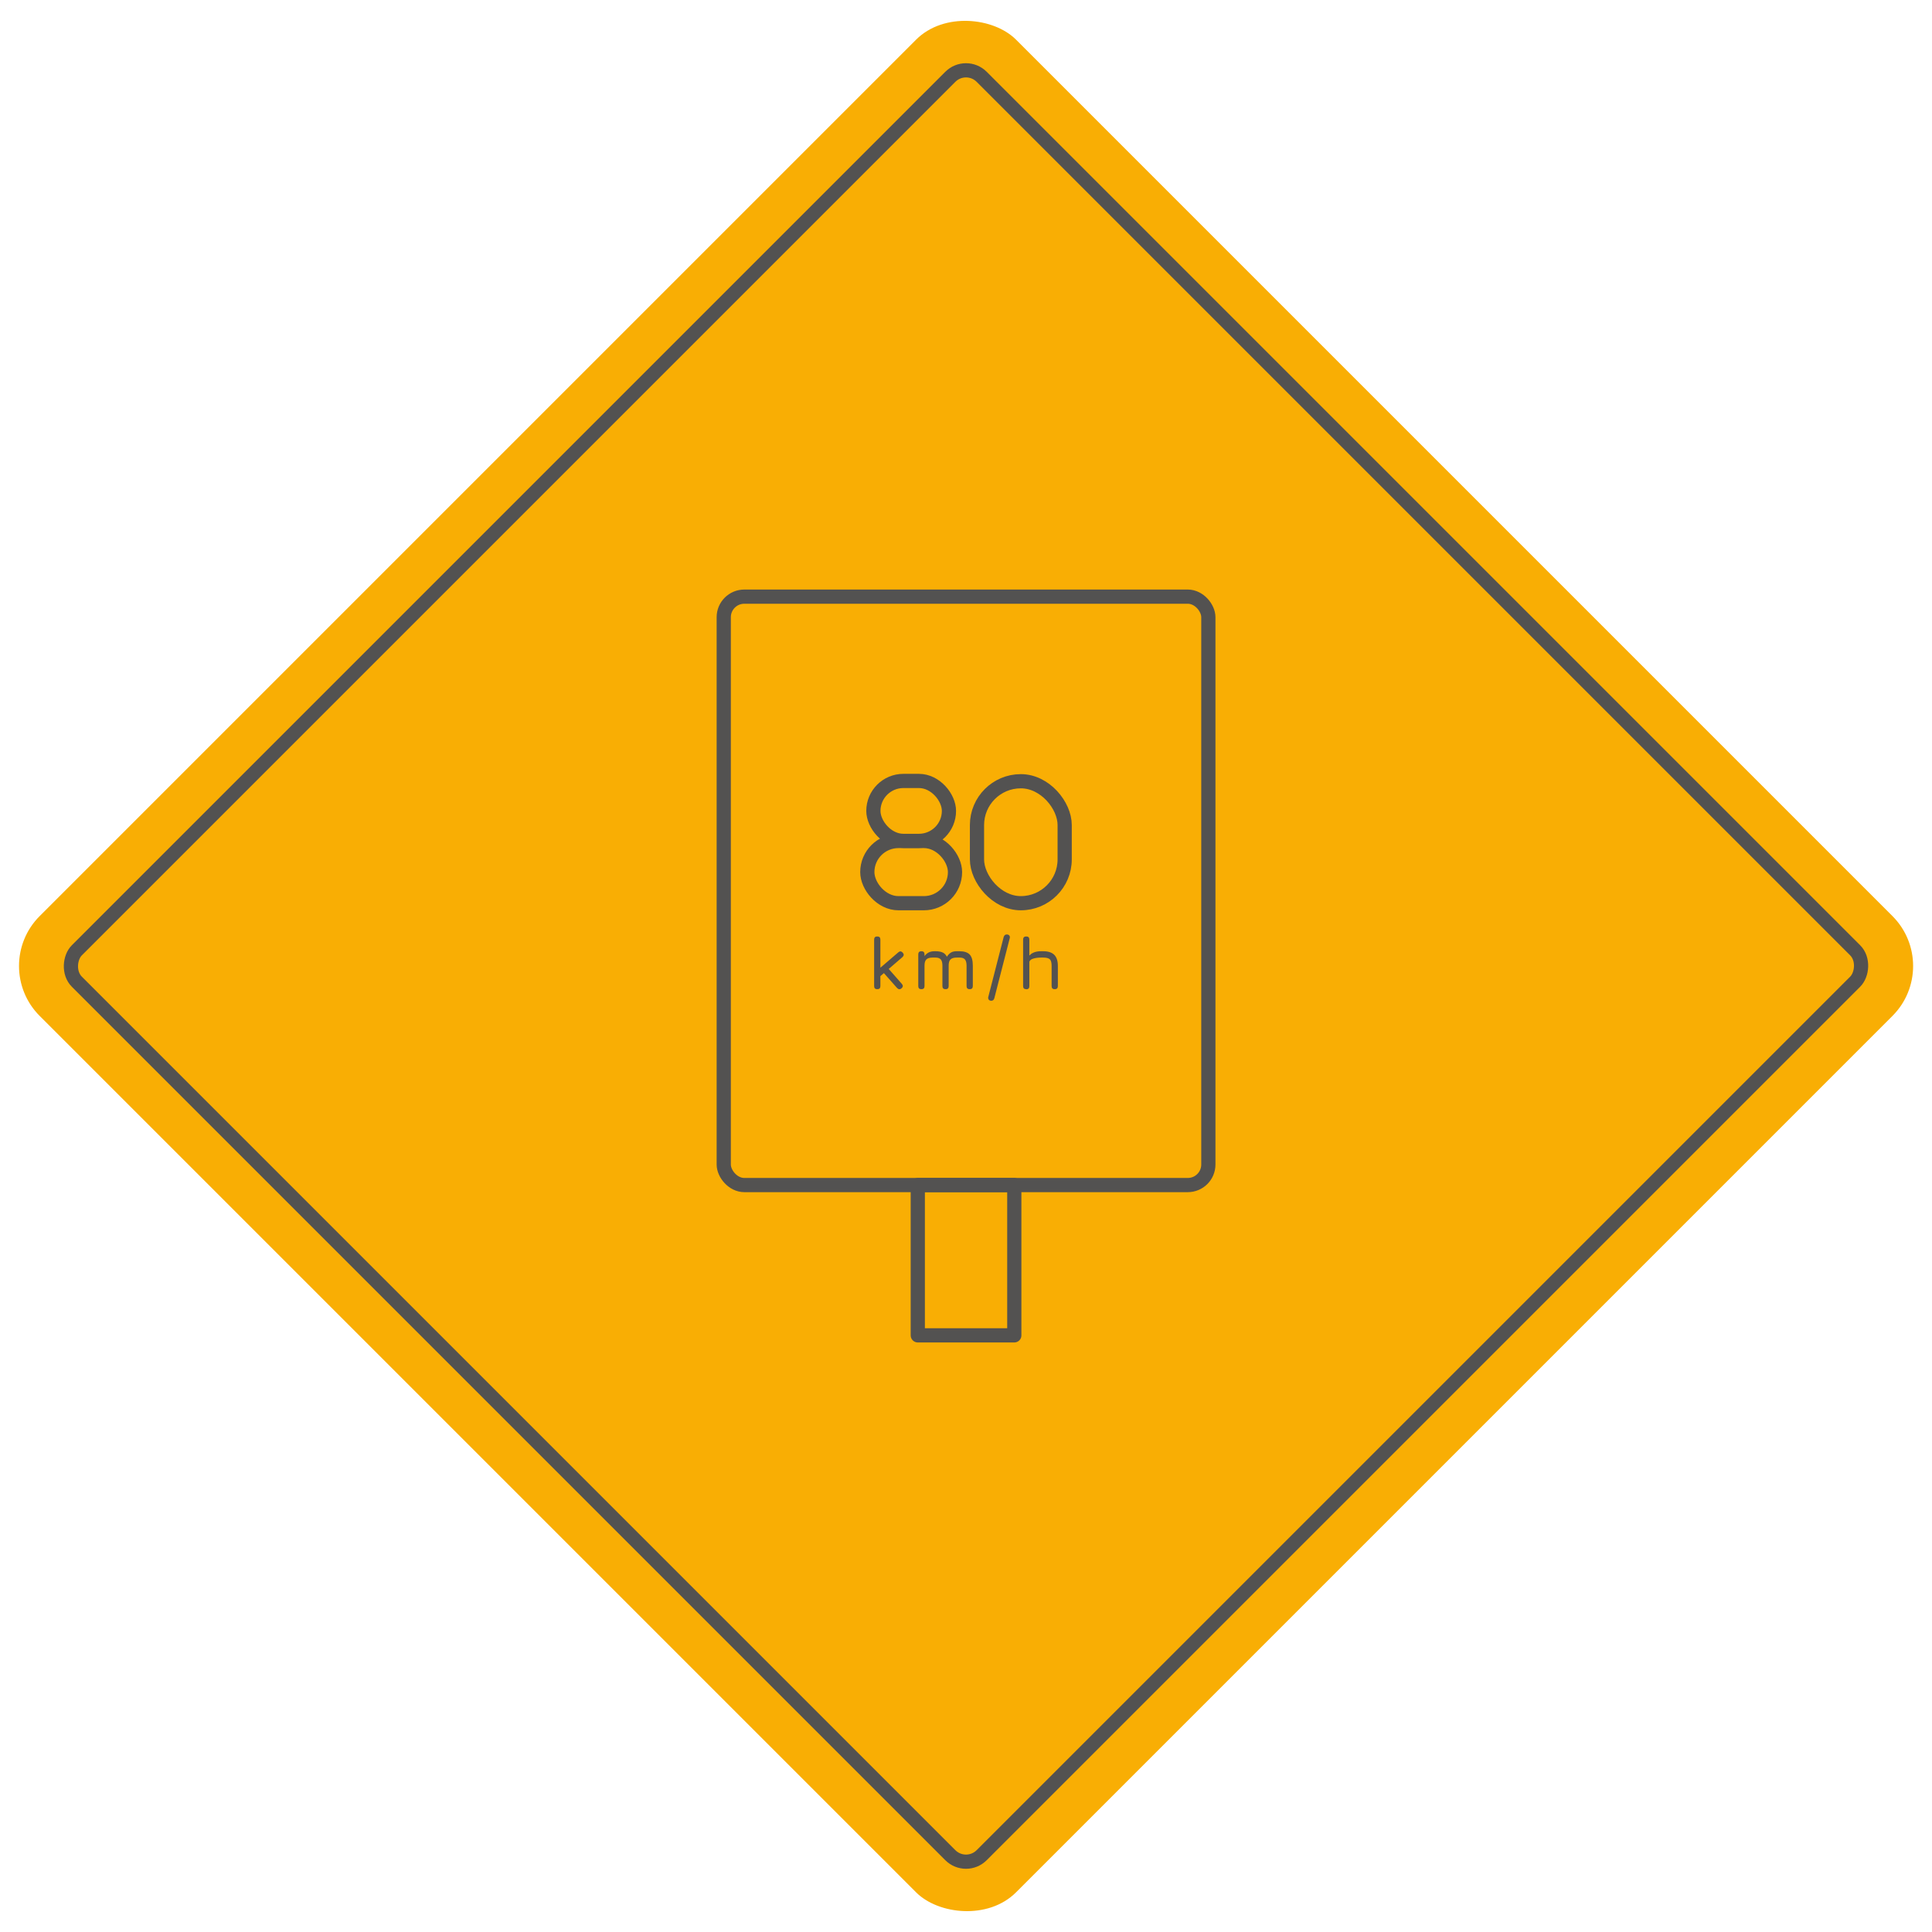 <?xml version="1.0" encoding="UTF-8"?>
<svg id="Capa_1" data-name="Capa 1" xmlns="http://www.w3.org/2000/svg" viewBox="0 0 204 204">
  <defs>
    <style>
      .cls-1 {
        fill: none;
        stroke: #535251;
        stroke-linecap: round;
        stroke-linejoin: round;
        stroke-width: 1.5px;
      }

      .cls-2 {
        fill: #f9ae04;
      }

      .cls-3 {
        fill: #535251;
      }
    </style>
  </defs>
  <g>
    <rect class="cls-2" x="29.11" y="29.11" width="145.79" height="145.79" rx="7.46" ry="7.46" transform="translate(-42.25 102) rotate(-45)"/>
    <rect class="cls-1" x="34.44" y="34.44" width="135.12" height="135.12" rx="2.34" ry="2.34" transform="translate(102 -42.25) rotate(45)"/>
  </g>
  <g>
    <rect class="cls-1" x="76.42" y="63" width="51.17" height="62.13" rx="2.17" ry="2.17"/>
    <rect class="cls-1" x="96.91" y="125.13" width="10.19" height="15.87"/>
    <g>
      <g>
        <g>
          <rect class="cls-1" x="92.22" y="82.46" width="7.98" height="6.33" rx="3.17" ry="3.17"/>
          <rect class="cls-1" x="91.58" y="88.8" width="9.26" height="6.57" rx="3.29" ry="3.29"/>
        </g>
        <rect class="cls-1" x="103.16" y="82.49" width="9.26" height="12.88" rx="4.63" ry="4.63"/>
      </g>
      <g>
        <path class="cls-3" d="M92.63,104.45c-.22,0-.33-.11-.33-.33v-4.91c0-.22.11-.33.33-.33s.33.11.33.33v2.97l1.89-1.62c.17-.15.32-.13.47.03.15.17.13.32-.03.47l-1.45,1.25,1.38,1.57c.15.17.14.33-.02.47-.17.15-.33.13-.48-.03l-1.39-1.57-.37.32v1.05c0,.22-.11.33-.33.33Z"/>
        <path class="cls-3" d="M101.31,100.44c.5,0,.86.12,1.08.35s.33.62.33,1.17v2.16c0,.22-.11.33-.33.33s-.33-.11-.33-.33v-2.16c0-.3-.06-.52-.17-.65-.11-.13-.3-.2-.56-.2h-.32c-.3,0-.52.07-.65.2-.13.13-.19.35-.19.65v2.16c0,.22-.11.33-.33.33s-.33-.11-.33-.33v-2.16c0-.3-.06-.52-.17-.65-.11-.13-.3-.2-.56-.2h-.32c-.3,0-.52.07-.65.2-.13.13-.19.35-.19.65v2.16c0,.22-.11.33-.33.33s-.33-.11-.33-.33v-3.35c0-.22.11-.33.33-.33s.33.11.33.33v.18c.14-.18.29-.31.46-.39.17-.08.37-.12.6-.12h.1c.33,0,.58.05.77.14.19.09.33.24.43.44.14-.21.29-.36.45-.45s.36-.13.6-.13h.32Z"/>
        <path class="cls-3" d="M104.68,105.67c-.13,0-.22-.04-.28-.12-.06-.08-.08-.18-.04-.31l1.62-6.31c.06-.17.16-.26.32-.26.13,0,.22.04.28.12.06.08.07.18.03.31l-1.62,6.31c-.05.17-.16.26-.32.26Z"/>
        <path class="cls-3" d="M108.36,104.45c-.22,0-.33-.11-.33-.33v-4.91c0-.22.11-.33.33-.33s.33.11.33.33v1.69c.28-.31.69-.46,1.24-.46h.22c.53,0,.92.13,1.17.38.25.25.38.64.38,1.17v2.13c0,.22-.11.33-.33.33s-.33-.11-.33-.33v-2.13c0-.35-.06-.58-.19-.7-.13-.12-.36-.18-.7-.18h-.22c-.32,0-.59.04-.83.11-.24.07-.37.19-.41.34v2.57c0,.22-.11.33-.33.33Z"/>
      </g>
    </g>
  </g>
</svg>